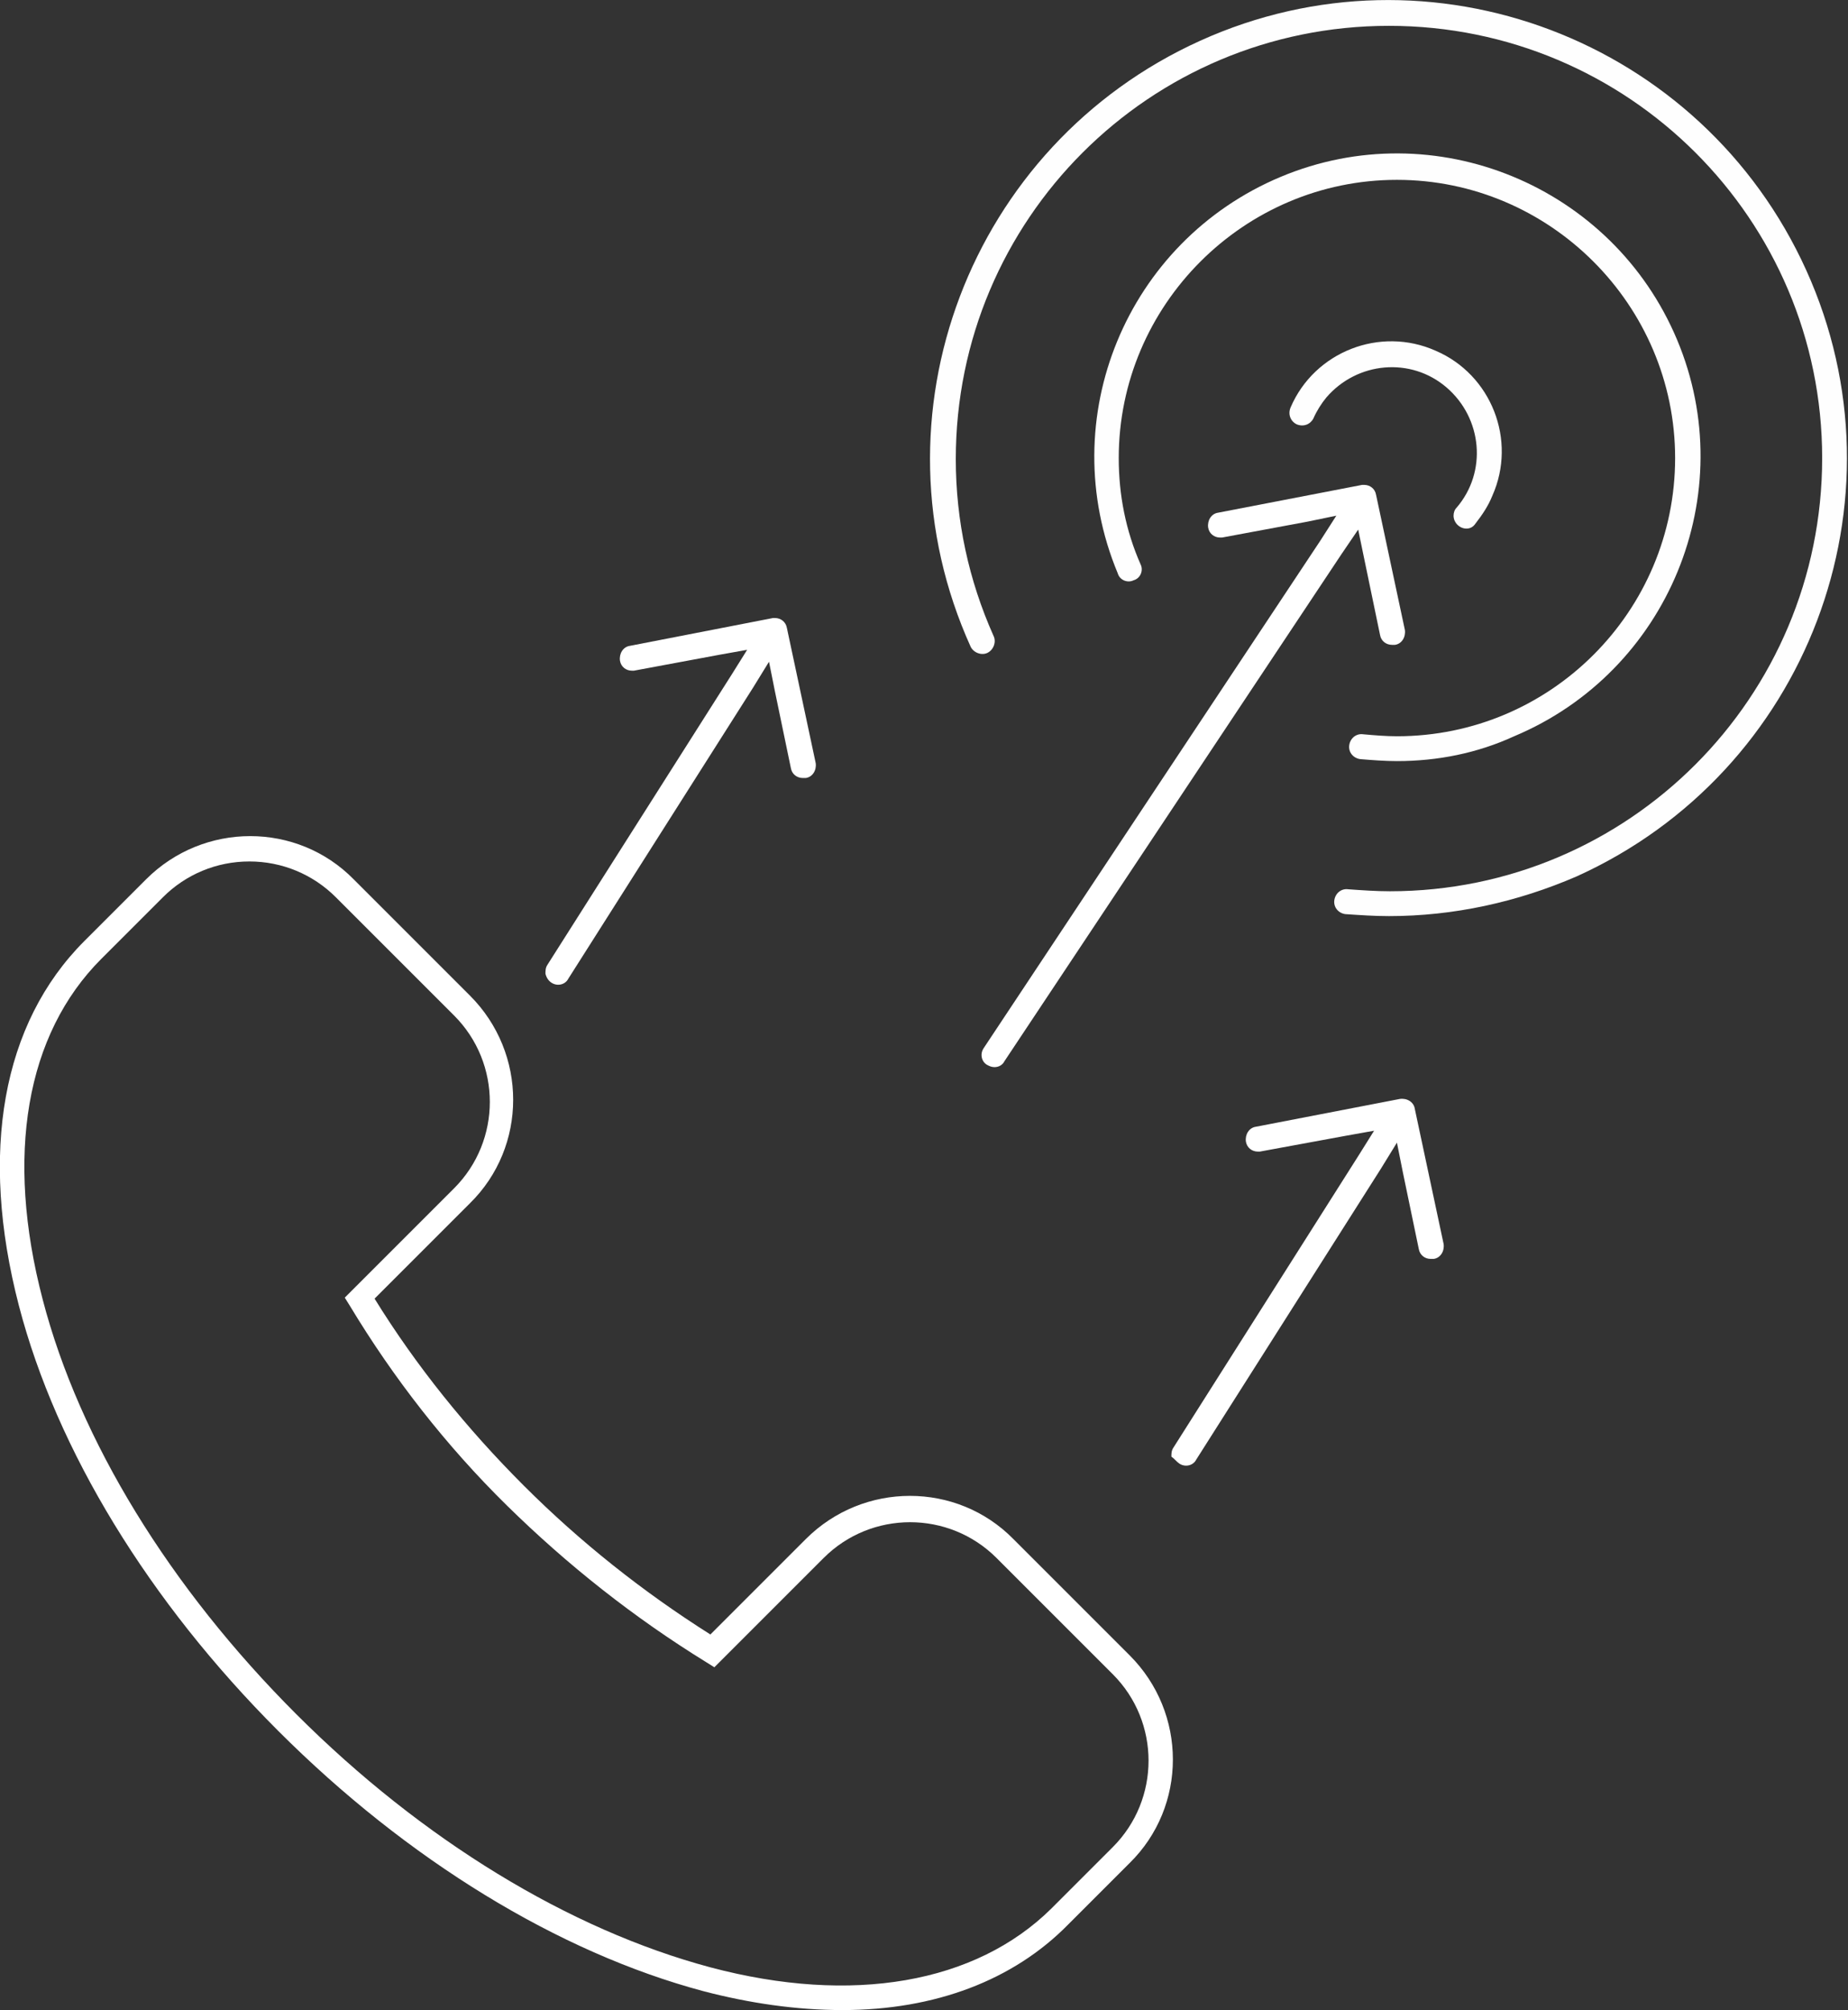 <?xml version="1.0" encoding="utf-8"?>
<!-- Generator: Adobe Illustrator 27.8.1, SVG Export Plug-In . SVG Version: 6.00 Build 0)  -->
<svg version="1.1" id="Ebene_1" xmlns="http://www.w3.org/2000/svg" xmlns:xlink="http://www.w3.org/1999/xlink" x="0px" y="0px"
	 viewBox="0 0 186 202.3" enable-background="new 0 0 186 202.3" xml:space="preserve">
<rect x="0" y="0" width="186" height="202.3" fill="#333333" stroke="none"/>
<path id="Pfad_7953" fill="#FFFFFF" d="M118.7,147.3c0.6,0.4,1.4,0.2,1.7-0.4l0,0l18.6-29.3l1.6-2.6l0.6,3l1.6,7.7
	c0.1,0.6,0.6,1,1.2,1c0.1,0,0.2,0,0.3,0c0.7-0.1,1.1-0.8,1-1.5l-2.9-13.6c-0.1-0.7-0.8-1.1-1.5-1l-14.5,2.8c-0.7,0.1-1.1,0.8-1,1.5
	c0.1,0.6,0.6,1,1.2,1c0.1,0,0.2,0,0.2,0l8.7-1.6l2.8-0.5l-1.5,2.4l-18.7,29.5c-0.2,0.3-0.2,0.6-0.2,0.9
	C118.2,146.8,118.4,147.1,118.7,147.3"/>
<path id="Pfad_7954" fill="#FFFFFF" d="M55.5,98.9c0.6,0.4,1.4,0.2,1.7-0.4l0,0l18.6-29.3l1.6-2.6l0.6,3l1.6,7.7
	c0.1,0.6,0.6,1,1.2,1c0.1,0,0.2,0,0.3,0c0.7-0.1,1.1-0.8,1-1.5l-2.9-13.6c-0.1-0.6-0.6-1-1.2-1c-0.1,0-0.2,0-0.2,0L63.4,65
	c-0.7,0.1-1.1,0.8-1,1.5c0.1,0.6,0.6,1,1.2,1c0.1,0,0.2,0,0.2,0l8.6-1.6l2.8-0.5l-1.5,2.4L55.1,97.1c-0.2,0.3-0.2,0.6-0.2,0.9
	C55,98.4,55.2,98.7,55.5,98.9"/>
<path id="Pfad_7955" fill="#FFFFFF" d="M140.4,64.9c0.7-0.1,1.1-0.8,1-1.5l-2.9-13.6c-0.1-0.6-0.6-1-1.2-1c-0.1,0-0.2,0-0.2,0
	l-14.5,2.8c-0.7,0.1-1.1,0.8-1,1.5c0.1,0.6,0.6,1,1.2,1c0.1,0,0.2,0,0.2,0l8.6-1.6l2.9-0.6l-1.6,2.5L99,105.5
	c-0.4,0.6-0.2,1.4,0.4,1.7c0.2,0.1,0.4,0.2,0.7,0.2c0.4,0,0.8-0.2,1-0.6l33.9-51l1.7-2.5l0.6,2.9l1.6,7.7c0.1,0.6,0.6,1,1.2,1
	C140.3,64.9,140.3,64.9,140.4,64.9"/>
<path id="Pfad_7956" fill="#FEFEFE" d="M139.8,92.2c-1.5,0-2.9-0.1-4.4-0.2c-0.7-0.1-1.2-0.7-1.1-1.4c0.1-0.7,0.7-1.2,1.4-1.1
	c1.4,0.1,2.8,0.2,4.2,0.2c24,0,43.5-19.5,43.5-43.6c0-24-19.5-43.5-43.6-43.5S96.2,22.1,96.2,46.2c0,6.2,1.3,12.2,3.8,17.8
	c0.3,0.6,0,1.4-0.6,1.7c-0.6,0.3-1.4,0-1.7-0.6l0,0c-10.5-23.2-0.1-50.5,23.1-61s50.5-0.1,61,23.1s0.1,50.5-23.1,61
	C152.7,90.8,146.3,92.2,139.8,92.2"/>
<path id="Pfad_7957" fill="#FEFEFE" d="M140.6,76.6c-1.2,0-2.5-0.1-3.7-0.2c-0.7-0.1-1.2-0.7-1.1-1.4s0.7-1.2,1.4-1.1
	c1.1,0.1,2.3,0.2,3.4,0.2c15.5,0,28-12.6,28-28s-12.6-28-28-28s-28,12.6-28,28c0,3.7,0.7,7.3,2.2,10.7c0.3,0.6,0,1.4-0.7,1.6
	c-0.6,0.3-1.4,0-1.6-0.7c-6.5-15.6,0.9-33.4,16.4-39.9s33.4,0.9,39.9,16.4s-0.9,33.4-16.4,39.9C148.7,75.8,144.7,76.6,140.6,76.6"/>
<path id="Pfad_7958" fill="#FEFEFE" d="M147.6,53.2c-0.7,0-1.3-0.6-1.3-1.3c0-0.3,0.1-0.6,0.3-0.8c3.1-3.6,2.6-9-1-12.1
	c-3.6-3.1-9-2.6-12.1,1c-0.5,0.6-1,1.4-1.3,2.1c-0.3,0.6-1,0.9-1.7,0.6c-0.6-0.3-0.9-1-0.6-1.7c2.4-5.6,9-8.2,14.6-5.7
	c5.6,2.4,8.2,9,5.7,14.6c-0.4,1-1,1.9-1.7,2.8C148.3,53,148,53.2,147.6,53.2"/>
<path id="Pfad_7959" fill="#FFFFFF" d="M84.8,202.3c-4.7,0-9.4-0.7-14-1.9C56.2,196.5,41,187.2,28,174.2S5.7,146,1.9,131.4
	c-4-15.4-1.7-28.4,6.6-36.7l6.2-6.2c5.8-5.8,15.2-5.8,20.9,0l11.7,11.7c5.8,5.8,5.8,15.2,0,20.9l-9.6,9.6c4.2,6.8,9.3,13.1,15,18.8
	s12,10.7,18.8,15l9.6-9.6c5.8-5.8,15.2-5.8,20.9,0l11.7,11.7c5.8,5.8,5.8,15.2,0,20.9l-6.2,6.2C102,199.3,94.1,202.3,84.8,202.3
	 M25.1,86.7c-3.3,0-6.4,1.3-8.7,3.6l-6.2,6.2c-7.6,7.6-9.7,19.8-5.9,34.3c3.7,14.2,12.8,29,25.5,41.7s27.5,21.7,41.7,25.5
	c14.3,3.8,26.7,1.6,34.3-5.9l6.2-6.2c4.8-4.8,4.8-12.6,0-17.4l-11.7-11.7c-4.8-4.8-12.6-4.8-17.4,0l-11,11l-0.8-0.5
	c-7.3-4.5-14-9.8-20.1-15.8s-11.4-12.8-15.8-20.1l-0.5-0.8l11-11c4.8-4.8,4.8-12.6,0-17.4L33.8,90.3C31.5,88,28.4,86.7,25.1,86.7"/>
</svg>
